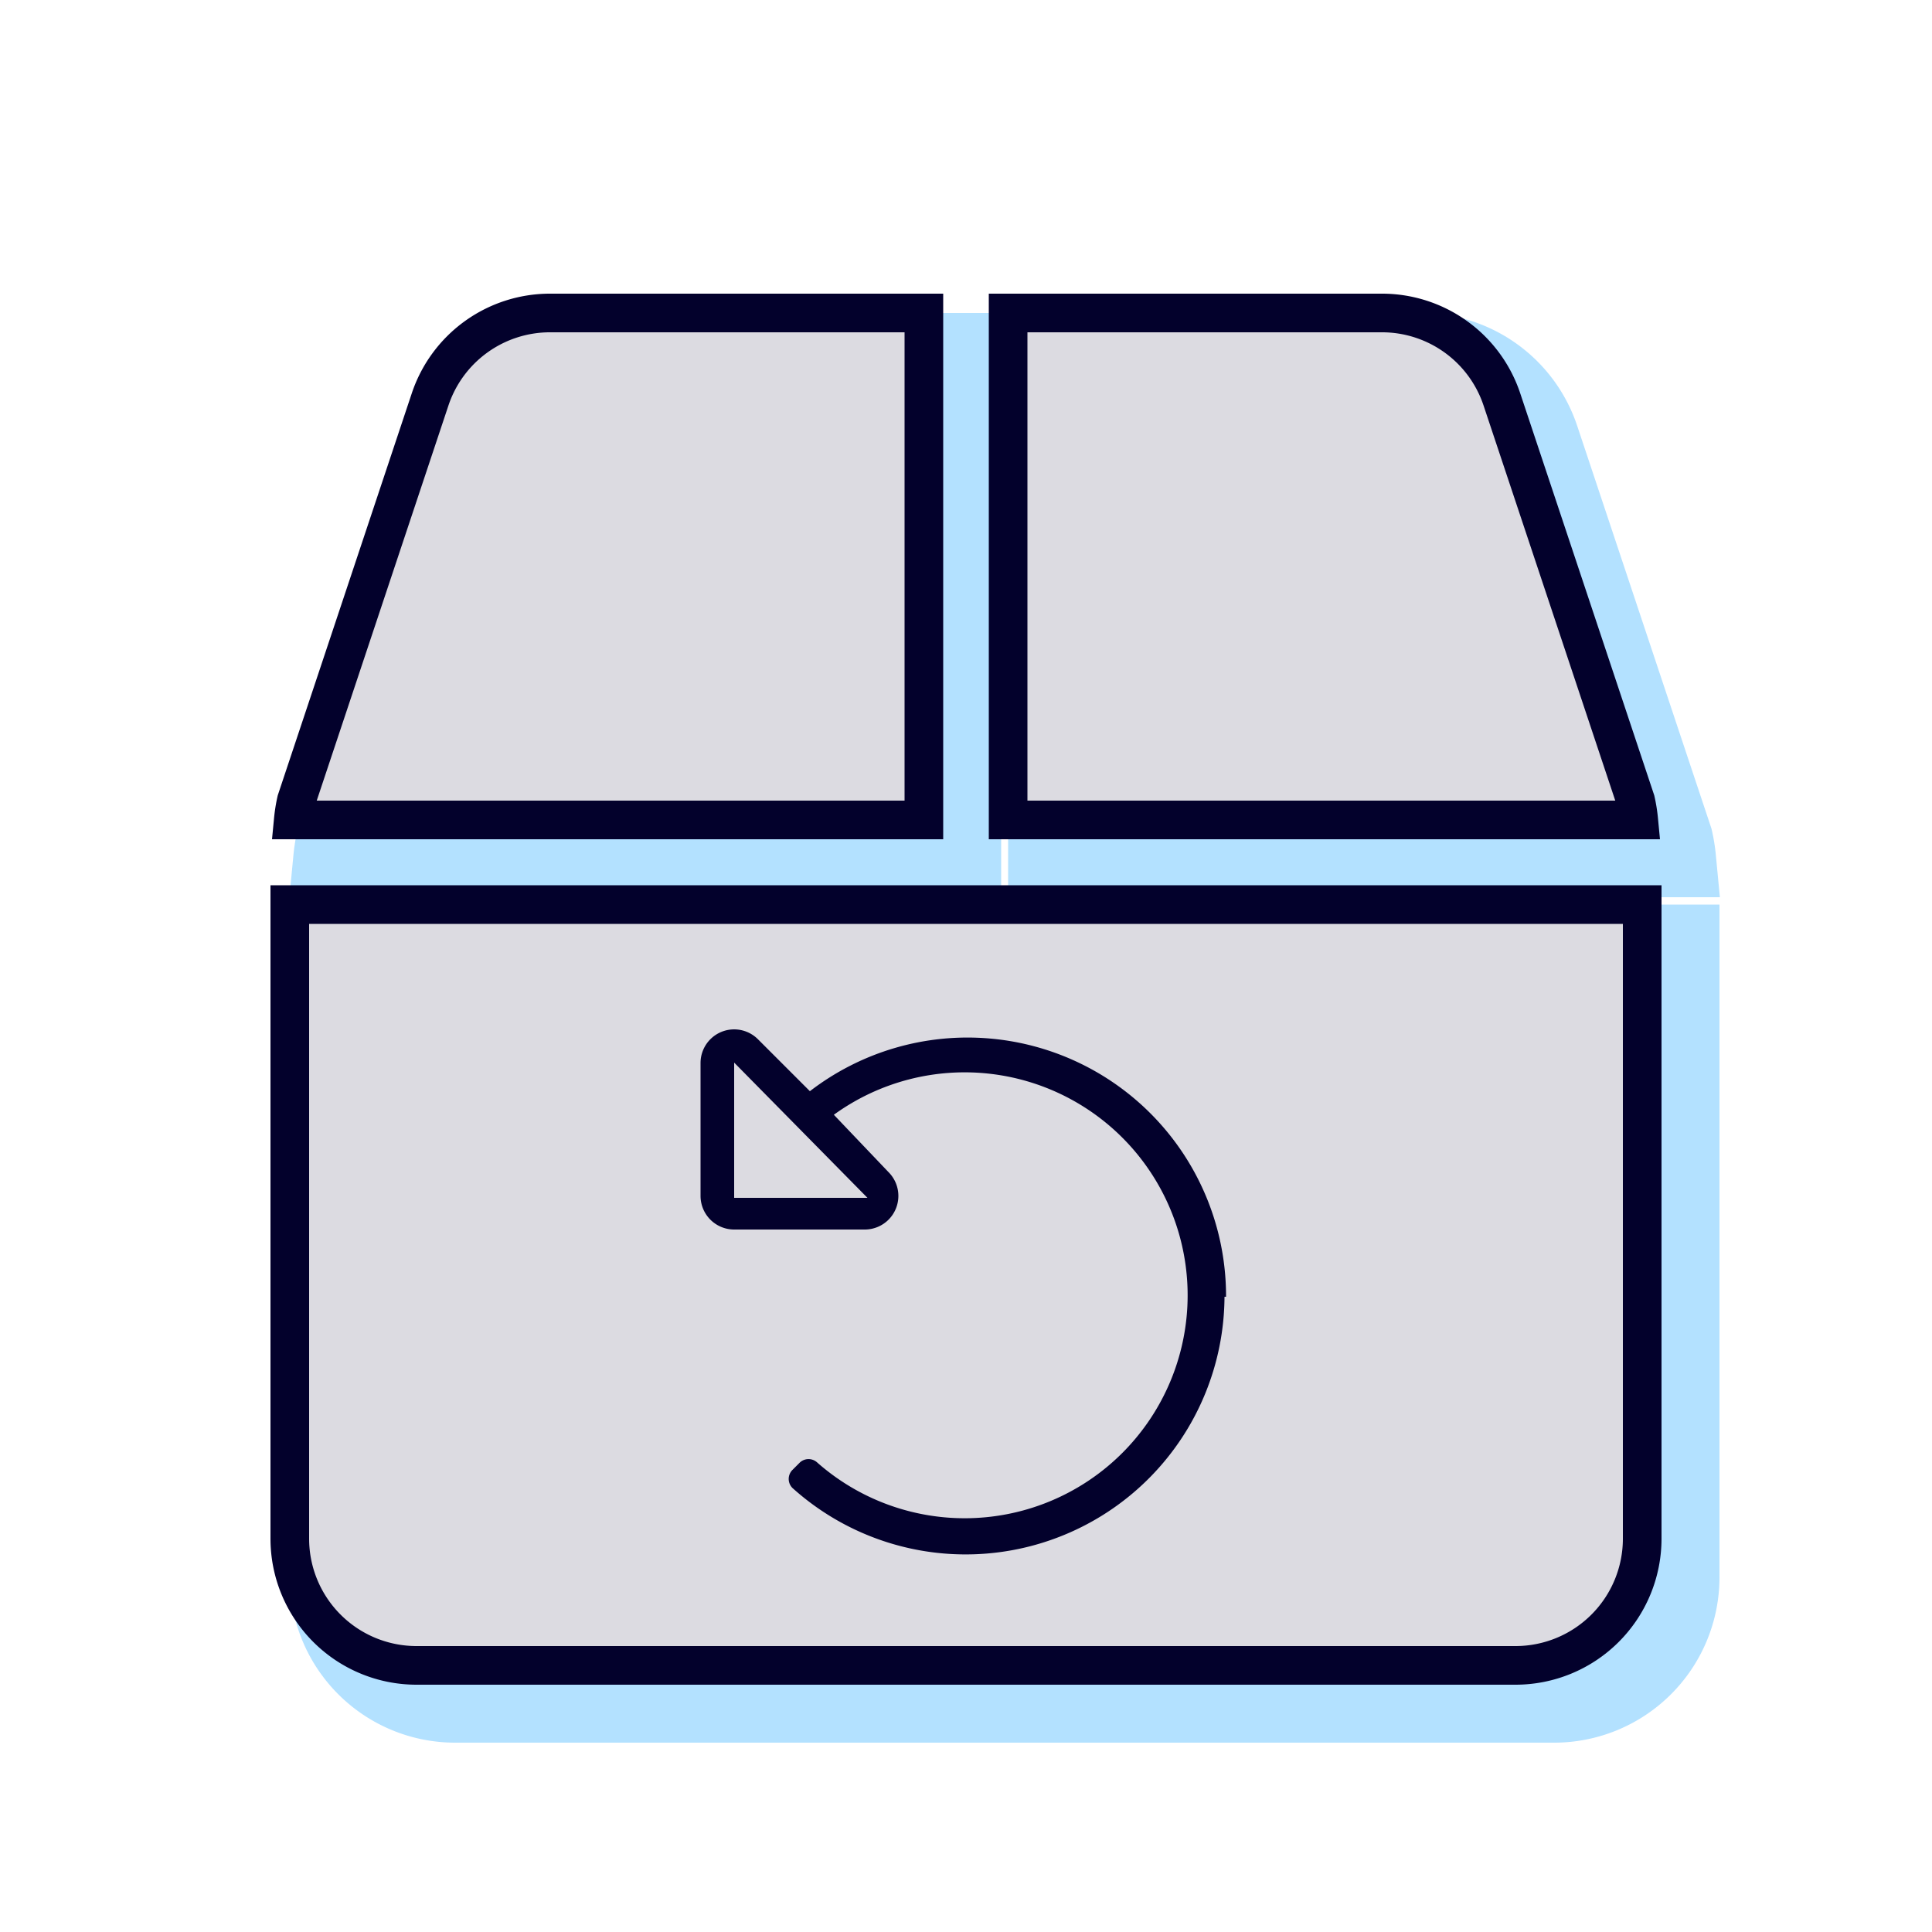 <?xml version="1.0" encoding="UTF-8"?> <svg xmlns="http://www.w3.org/2000/svg" viewBox="0 0 50 50"><defs><style>.a{opacity:0.3;}.b,.e{fill:none;stroke-miterlimit:10;}.b{stroke:#09f;stroke-width:2px;}.c{fill:#dcdbe1;}.d{fill:#03012c;}.e{stroke:#03012c;}</style></defs><g class="a"><path class="b" d="M43.5,24.41V40.82a3.28,3.28,0,0,1-3.28,3.28H11.78A3.28,3.28,0,0,1,8.5,40.82V24.41ZM24.91,22.22H8.59a4,4,0,0,1,.08-.5l3.46-10.38A3.27,3.27,0,0,1,15.24,9.1h9.67Zm18.5,0H27.09V9.1h9.67a3.27,3.27,0,0,1,3.11,2.24l3.46,10.38A4,4,0,0,1,43.41,22.22Z"></path></g><path class="c" d="M42.5,23.41V39.82a3.28,3.28,0,0,1-3.28,3.28H10.78A3.28,3.28,0,0,1,7.5,39.82V23.41ZM23.91,21.22H7.59a4,4,0,0,1,.08-.5l3.46-10.38A3.27,3.27,0,0,1,14.24,8.1h9.67Zm18.5,0H26.09V8.1h9.67a3.27,3.27,0,0,1,3.11,2.24l3.46,10.38A4,4,0,0,1,42.41,21.22Z"></path><path class="d" d="M31.69,33.56a6.7,6.7,0,0,1-11.18,4.95.33.33,0,0,1,0-.47l.19-.19a.33.33,0,0,1,.45,0,5.77,5.77,0,1,0,.43-9L23,30.34a.87.87,0,0,1-.61,1.48H19a.87.87,0,0,1-.87-.87V27.5a.87.87,0,0,1,1.48-.61l1.35,1.35a6.69,6.69,0,0,1,10.77,5.32ZM19,27.5V31h3.45Z"></path><path class="e" d="M42.5,23.41V39.82a3.28,3.28,0,0,1-3.28,3.28H10.78A3.28,3.28,0,0,1,7.5,39.82V23.41ZM23.91,21.22H7.59a4,4,0,0,1,.08-.5l3.46-10.38A3.27,3.27,0,0,1,14.24,8.1h9.67Zm18.5,0H26.09V8.1h9.67a3.27,3.27,0,0,1,3.11,2.24l3.46,10.38A4,4,0,0,1,42.41,21.22Z"></path></svg> 